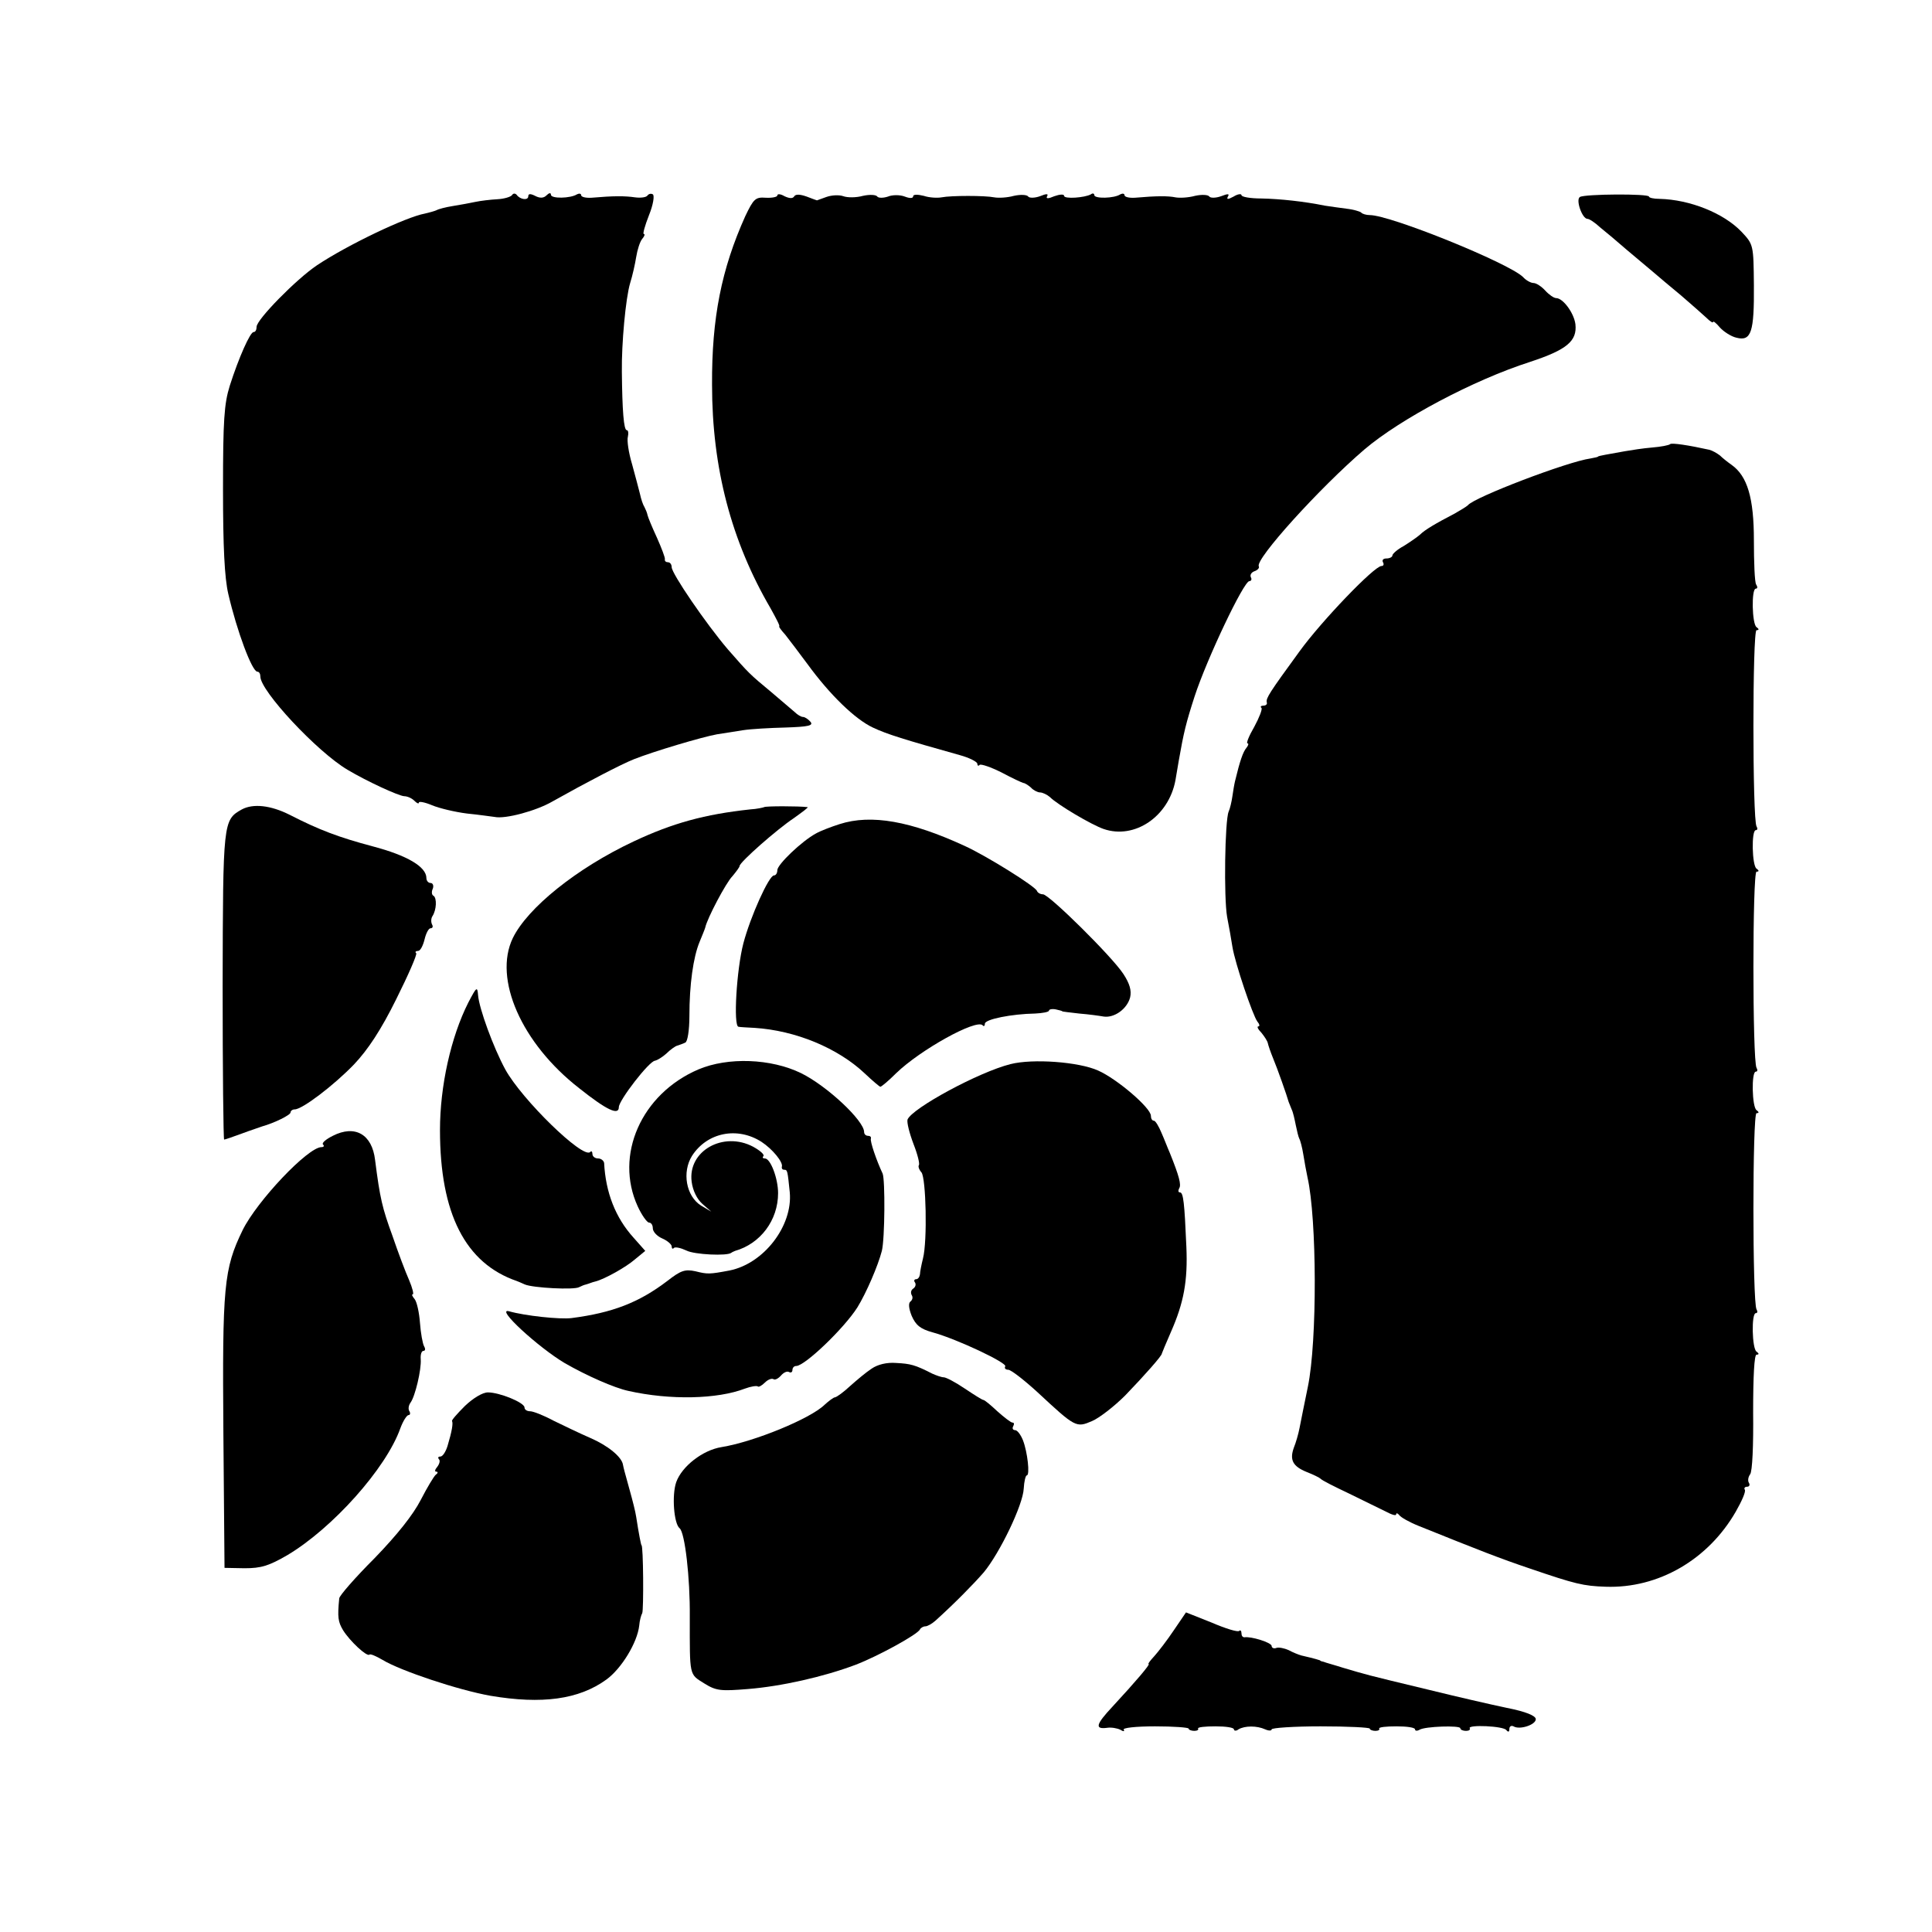 <?xml version="1.0" standalone="no"?>
<!DOCTYPE svg PUBLIC "-//W3C//DTD SVG 20010904//EN"
 "http://www.w3.org/TR/2001/REC-SVG-20010904/DTD/svg10.dtd">
<svg version="1.0" xmlns="http://www.w3.org/2000/svg"
 width="512pt" height="512pt" viewBox="0 0 512 512"
 preserveAspectRatio="xMidYMid meet">
<g transform="translate(0,512) scale(0.1,-0.1)"
fill="#000000" stroke="none">
<path d="M1357 4603 c-4 -5 -21 -10 -39 -11 -18 -1 -44 -4 -58 -7 -14 -3 -41
-8 -60 -11 -19 -3 -38 -8 -43 -11 -4 -2 -18 -6 -31 -9 -50 -9 -205 -83 -286
-137 -55 -37 -160 -144 -160 -163 0 -8 -3 -14 -8 -14 -9 0 -39 -67 -63 -142
-15 -48 -18 -92 -18 -274 0 -153 4 -235 14 -278 23 -99 63 -206 77 -206 5 0 8
-6 8 -13 0 -38 150 -199 231 -247 52 -31 135 -69 150 -70 8 0 20 -5 27 -12 7
-7 12 -9 12 -5 0 4 16 1 35 -7 19 -8 61 -18 93 -22 31 -3 64 -8 73 -9 28 -6
110 16 153 41 89 50 183 99 216 112 53 21 181 59 220 66 19 3 51 8 70 11 19 3
70 6 112 7 60 2 74 5 66 15 -6 7 -15 13 -20 13 -5 0 -15 6 -22 13 -7 6 -35 30
-61 52 -59 49 -60 50 -116 114 -58 68 -149 201 -149 218 0 7 -4 13 -10 13 -5
0 -9 3 -8 8 1 4 -9 30 -21 57 -13 28 -24 55 -25 60 -1 6 -5 15 -8 21 -4 6 -9
21 -12 35 -3 13 -13 49 -21 79 -9 30 -14 63 -11 73 2 9 1 17 -3 17 -8 0 -12
52 -13 155 -1 74 10 195 22 235 6 19 13 50 16 69 3 19 10 41 16 48 6 7 8 13 4
13 -3 0 3 22 14 50 11 27 15 52 10 55 -5 3 -11 1 -14 -3 -3 -5 -18 -7 -33 -5
-27 4 -58 4 -115 -1 -16 -1 -28 2 -28 7 0 4 -5 5 -11 2 -17 -11 -69 -12 -69
-1 0 6 -5 5 -12 -2 -7 -7 -17 -8 -30 -1 -12 6 -18 6 -18 -1 0 -12 -22 -9 -31
4 -4 4 -9 4 -12 -1z"/>
<path d="M2060 4602 c0 -4 -14 -7 -31 -6 -27 2 -32 -3 -54 -49 -63 -140 -89
-270 -88 -447 0 -220 51 -414 155 -592 15 -27 26 -48 23 -48 -2 0 5 -10 16
-22 10 -13 37 -48 59 -78 59 -81 126 -146 173 -168 38 -18 84 -32 230 -73 26
-7 47 -18 47 -23 0 -5 3 -7 6 -3 4 3 30 -6 58 -20 28 -15 54 -27 58 -28 4 0
13 -6 20 -12 6 -7 18 -13 24 -13 7 0 19 -6 26 -12 21 -21 111 -74 143 -85 82
-28 172 33 190 129 3 18 7 42 9 53 13 74 19 99 42 170 32 98 130 305 145 305
5 0 7 5 4 10 -3 6 1 13 9 16 9 3 14 9 12 13 -11 18 161 208 280 310 94 80 289
184 439 232 97 32 125 55 120 100 -4 30 -33 69 -51 69 -6 0 -19 9 -29 20 -10
11 -24 20 -31 20 -7 0 -20 7 -28 16 -38 37 -351 164 -406 164 -9 0 -20 3 -23
7 -4 3 -21 8 -39 10 -17 2 -43 6 -57 8 -54 11 -118 18 -168 19 -29 0 -53 4
-53 9 0 4 -10 3 -21 -4 -15 -8 -19 -8 -15 0 5 8 0 8 -18 1 -14 -5 -28 -5 -31
-1 -3 5 -20 6 -38 2 -18 -5 -41 -6 -52 -4 -19 4 -50 4 -107 -1 -16 -1 -28 2
-28 7 0 4 -5 5 -11 2 -16 -11 -69 -12 -69 -2 0 4 -4 6 -9 2 -16 -9 -71 -13
-71 -4 0 5 -12 4 -26 -1 -16 -7 -23 -7 -19 0 4 7 -2 7 -19 0 -14 -5 -28 -5
-31 -1 -3 5 -20 6 -38 2 -18 -5 -41 -6 -52 -4 -25 5 -114 5 -140 0 -11 -2 -32
-1 -47 4 -16 4 -28 4 -28 -1 0 -6 -9 -6 -22 -1 -13 5 -33 5 -45 0 -12 -4 -25
-4 -28 0 -3 5 -20 6 -38 2 -18 -5 -41 -5 -52 -1 -11 4 -31 3 -45 -2 -14 -5
-25 -9 -25 -9 0 0 -12 4 -27 10 -17 6 -29 7 -33 1 -4 -7 -13 -6 -26 0 -10 6
-19 7 -19 2z"/>
<path d="M4187 4598 c-12 -7 6 -58 20 -58 5 0 20 -10 34 -23 15 -12 46 -38 70
-59 24 -20 55 -46 69 -58 14 -12 47 -40 75 -63 27 -23 57 -50 67 -59 10 -10
18 -15 18 -11 0 3 8 -3 18 -15 10 -11 30 -24 44 -27 39 -10 47 15 46 139 -1
107 -1 108 -33 142 -47 49 -136 85 -217 87 -16 0 -28 3 -28 6 0 8 -170 7 -183
-1z"/>
<path d="M4426 3943 c-3 -3 -24 -7 -48 -9 -24 -2 -56 -7 -73 -10 -16 -3 -39
-7 -50 -9 -11 -2 -20 -4 -20 -5 0 -1 -9 -3 -20 -5 -60 -8 -309 -103 -325 -124
-3 -3 -19 -13 -35 -22 -50 -26 -79 -43 -92 -56 -8 -7 -27 -20 -43 -30 -17 -9
-30 -21 -30 -25 0 -4 -7 -8 -16 -8 -8 0 -12 -4 -9 -10 3 -5 2 -10 -4 -10 -19
0 -159 -146 -217 -226 -81 -111 -89 -124 -87 -135 2 -5 -2 -9 -9 -9 -6 0 -9
-3 -5 -6 3 -3 -6 -26 -19 -50 -14 -24 -22 -44 -18 -44 4 0 2 -6 -3 -12 -9 -11
-17 -34 -30 -88 -2 -8 -5 -26 -7 -40 -2 -14 -6 -32 -10 -41 -10 -24 -13 -228
-4 -279 5 -25 11 -60 14 -79 7 -44 54 -182 66 -198 6 -7 7 -13 3 -13 -5 0 -1
-8 8 -17 8 -10 16 -22 17 -28 1 -5 7 -23 14 -40 11 -26 37 -100 41 -115 1 -3
5 -12 8 -20 4 -8 8 -27 11 -42 3 -15 7 -31 9 -35 3 -5 8 -24 11 -43 3 -19 8
-46 11 -60 25 -110 26 -434 1 -555 -9 -44 -19 -93 -22 -109 -3 -16 -10 -40
-15 -52 -12 -33 -3 -50 34 -65 18 -7 34 -15 37 -18 3 -4 37 -21 75 -39 39 -19
82 -40 98 -48 15 -8 27 -12 27 -7 0 4 4 3 8 -2 4 -6 27 -19 52 -29 164 -66
215 -86 295 -113 120 -41 141 -46 200 -48 140 -5 272 72 345 199 16 28 27 53
24 58 -3 4 0 8 6 8 6 0 8 5 5 10 -4 6 -2 16 3 23 6 7 9 78 8 164 0 96 3 153 9
153 7 0 7 3 0 8 -12 8 -14 102 -2 102 5 0 5 5 2 10 -11 18 -11 520 0 520 7 0
7 3 0 8 -12 8 -14 102 -2 102 5 0 5 5 2 10 -11 18 -11 520 0 520 7 0 7 3 0 8
-12 8 -14 102 -2 102 5 0 5 5 2 10 -11 18 -11 520 0 520 7 0 7 3 0 8 -12 8
-14 102 -2 102 5 0 5 5 1 11 -4 6 -6 59 -6 117 0 112 -17 170 -59 200 -10 7
-24 18 -31 25 -8 6 -20 13 -28 15 -54 12 -100 19 -104 15z"/>
<path d="M641 2975 c-50 -28 -50 -32 -51 -467 0 -225 2 -408 4 -408 2 0 23 7
47 16 24 9 49 17 54 19 32 9 75 30 75 37 0 4 5 8 11 8 20 0 104 64 157 119 37
39 72 92 112 173 32 64 56 119 53 122 -4 3 -1 6 5 6 6 0 13 14 17 30 4 17 11
30 16 30 6 0 7 5 4 10 -3 6 -3 16 1 22 11 17 12 48 3 54 -5 2 -6 11 -2 19 3 8
0 15 -6 15 -6 0 -11 6 -11 13 0 30 -51 60 -142 84 -90 24 -141 43 -221 84 -50
25 -96 30 -126 14z"/>
<path d="M2025 2981 c-2 -1 -19 -5 -37 -6 -120 -13 -205 -36 -309 -85 -151
-71 -281 -176 -320 -256 -52 -108 23 -279 176 -398 73 -58 105 -73 105 -50 0
18 81 123 96 123 5 1 19 9 30 19 10 10 24 20 29 21 6 2 15 5 21 8 6 2 11 32
11 71 0 82 10 155 27 196 7 17 14 34 15 38 5 24 55 119 72 136 10 12 19 24 19
27 0 10 100 98 144 127 22 16 39 28 36 29 -23 3 -112 3 -115 0z"/>
<path d="M2225 2936 c-22 -7 -51 -18 -63 -25 -37 -20 -102 -82 -102 -97 0 -8
-4 -14 -9 -14 -13 0 -62 -108 -81 -180 -18 -69 -27 -219 -13 -221 4 -1 24 -2
43 -3 108 -7 220 -53 292 -121 20 -19 39 -35 41 -35 3 0 22 16 42 36 64 62
212 144 229 127 3 -4 6 -2 6 4 0 12 72 26 133 27 20 1 37 4 37 8 0 3 8 5 18 3
9 -2 17 -4 17 -5 0 -1 20 -3 45 -6 25 -2 54 -6 65 -8 28 -4 62 20 70 51 4 18
-1 36 -18 62 -30 46 -197 211 -213 211 -7 0 -14 4 -16 9 -4 12 -134 93 -191
119 -143 66 -248 85 -332 58z"/>
<path d="M1241 2463 c-46 -91 -75 -221 -75 -338 0 -221 67 -353 204 -400 3 -1
12 -5 21 -9 21 -9 131 -15 144 -7 6 3 13 6 18 7 4 1 9 3 12 4 3 1 8 3 13 4 24
6 81 38 104 58 l28 23 -31 35 c-48 53 -74 120 -78 198 -1 6 -8 12 -16 12 -8 0
-15 5 -15 12 0 6 -3 9 -6 5 -19 -19 -181 139 -225 219 -32 59 -69 161 -72 196
-2 25 -4 23 -26 -19z"/>
<path d="M1851 2286 c-152 -65 -223 -228 -161 -363 11 -24 25 -43 30 -43 6 0
10 -7 10 -15 0 -9 11 -21 25 -27 14 -6 25 -16 25 -21 0 -6 3 -8 6 -4 4 3 18 0
33 -7 21 -11 109 -15 119 -6 1 1 5 3 10 5 67 19 114 81 114 153 0 39 -20 92
-35 92 -6 0 -7 3 -4 6 4 4 -9 15 -27 25 -79 42 -174 -11 -163 -93 3 -23 14
-46 29 -59 l23 -20 -27 16 c-40 25 -51 89 -24 132 40 62 120 78 184 37 29 -19
58 -54 54 -66 -1 -5 2 -8 6 -8 9 0 9 -2 15 -60 8 -89 -69 -189 -160 -207 -53
-10 -58 -10 -90 -2 -28 6 -39 2 -75 -26 -75 -57 -145 -84 -253 -98 -31 -4
-124 6 -166 18 -38 10 78 -96 147 -137 59 -34 132 -66 169 -74 111 -25 236
-22 309 6 16 6 31 8 34 6 2 -3 11 2 19 10 8 8 18 12 23 9 4 -3 13 2 20 10 7 8
16 12 21 9 5 -3 9 0 9 5 0 6 4 11 10 11 23 0 127 100 162 155 24 39 55 111 65
150 8 32 9 189 2 205 -16 34 -34 86 -31 93 1 4 -2 7 -8 7 -5 0 -10 4 -10 10 0
30 -98 122 -167 156 -80 39 -194 43 -272 10z"/>
<path d="M2678 2300 c-84 -21 -261 -117 -273 -147 -2 -8 5 -36 16 -65 11 -28
17 -53 14 -56 -2 -3 0 -11 7 -19 12 -15 16 -181 4 -228 -4 -16 -8 -36 -8 -42
-1 -7 -5 -13 -10 -13 -5 0 -7 -4 -3 -9 3 -5 1 -12 -5 -16 -6 -4 -7 -11 -4 -17
4 -6 2 -13 -3 -17 -6 -4 -5 -18 3 -38 11 -25 23 -35 56 -44 65 -18 198 -81
192 -90 -3 -5 1 -9 8 -9 7 0 42 -27 78 -60 100 -93 102 -94 144 -76 19 8 59
39 88 68 52 54 98 106 97 111 0 1 11 27 24 57 34 77 45 135 41 226 -5 117 -8
144 -17 144 -5 0 -5 5 -2 11 6 9 0 32 -25 94 -5 11 -14 35 -22 53 -7 17 -16
32 -20 32 -5 0 -8 6 -8 13 0 21 -90 98 -140 120 -51 23 -173 32 -232 17z"/>
<path d="M882 2110 c-18 -9 -30 -19 -26 -23 4 -4 2 -7 -4 -7 -36 0 -171 -143
-209 -220 -50 -103 -54 -148 -51 -540 l3 -355 53 -1 c44 0 64 6 114 35 119 71
261 229 299 336 7 19 17 35 22 35 4 0 5 5 2 10 -4 6 -2 16 3 23 12 16 29 87
27 115 -1 12 2 22 7 22 5 0 6 5 2 12 -4 7 -9 35 -11 62 -2 27 -8 55 -14 63 -6
7 -9 13 -5 13 3 0 -1 17 -10 38 -9 20 -29 73 -44 117 -27 74 -33 99 -46 201
-8 68 -53 94 -112 64z"/>
<path d="M2310 1493 c-14 -9 -39 -30 -57 -46 -17 -16 -35 -29 -40 -30 -4 0
-17 -10 -28 -20 -38 -37 -187 -98 -273 -112 -50 -8 -105 -51 -120 -93 -12 -35
-6 -110 9 -122 14 -11 28 -131 27 -235 0 -158 -2 -151 38 -176 32 -20 44 -21
117 -15 87 7 199 32 284 64 58 22 166 81 171 94 2 4 9 8 14 8 6 0 18 7 27 15
52 47 100 96 128 128 43 52 104 179 106 222 1 19 5 35 8 35 9 0 2 62 -10 93
-6 15 -15 27 -21 27 -6 0 -8 5 -5 10 3 6 3 10 -2 10 -4 0 -22 14 -40 30 -18
17 -34 30 -37 30 -3 0 -25 14 -49 30 -25 17 -50 30 -56 30 -6 0 -20 5 -31 10
-45 23 -57 26 -95 28 -25 2 -49 -4 -65 -15z"/>
<path d="M1232 1394 c-20 -20 -36 -38 -34 -40 3 -6 0 -26 -12 -66 -5 -16 -13
-28 -19 -28 -6 0 -7 -3 -4 -7 4 -3 2 -12 -4 -20 -6 -7 -8 -13 -3 -13 5 0 5 -4
-1 -8 -5 -4 -23 -34 -40 -67 -20 -39 -62 -92 -122 -154 -51 -51 -94 -100 -94
-107 -5 -50 -3 -62 10 -84 18 -29 63 -71 70 -65 2 3 18 -4 35 -14 48 -29 201
-80 286 -95 136 -23 234 -10 307 43 40 29 82 98 87 143 1 13 5 28 8 33 4 9 3
180 -2 180 -1 0 -7 29 -14 75 -2 14 -10 45 -17 70 -15 54 -16 58 -18 68 -3 21
-40 51 -86 71 -28 12 -71 33 -98 46 -26 14 -54 25 -62 25 -8 0 -15 4 -15 10 0
13 -66 40 -97 40 -14 0 -39 -15 -61 -36z"/>
<path d="M3111 800 c-18 -27 -42 -58 -52 -69 -11 -12 -18 -21 -15 -21 5 0 -34
-46 -96 -113 -44 -47 -47 -60 -15 -56 12 2 28 -1 36 -5 8 -5 12 -5 9 0 -4 5
32 9 83 9 49 0 89 -3 89 -6 0 -3 7 -6 15 -6 8 0 12 3 10 6 -2 4 19 6 46 6 27
0 49 -3 49 -8 0 -4 6 -5 12 0 17 10 49 10 71 0 9 -4 17 -4 17 0 0 4 59 8 130
8 72 0 130 -3 130 -6 0 -3 7 -6 15 -6 8 0 12 3 10 6 -2 4 19 6 46 6 27 0 49
-3 49 -8 0 -4 5 -5 12 -1 14 9 108 12 108 4 0 -4 7 -7 15 -7 8 0 12 3 10 7 -6
10 90 6 97 -5 5 -6 8 -5 8 3 0 7 5 10 11 7 16 -10 59 4 59 19 0 9 -26 20 -77
30 -43 9 -134 30 -203 47 -183 44 -165 40 -230 59 -25 8 -48 14 -52 16 -5 1
-9 2 -10 4 -3 1 -11 4 -50 13 -7 2 -22 8 -33 14 -11 5 -26 8 -32 6 -7 -3 -13
0 -13 5 0 9 -55 26 -72 23 -5 0 -8 4 -8 11 0 6 -3 9 -6 6 -3 -4 -36 6 -73 22
l-68 27 -32 -47z"/>
</g>
</svg>
